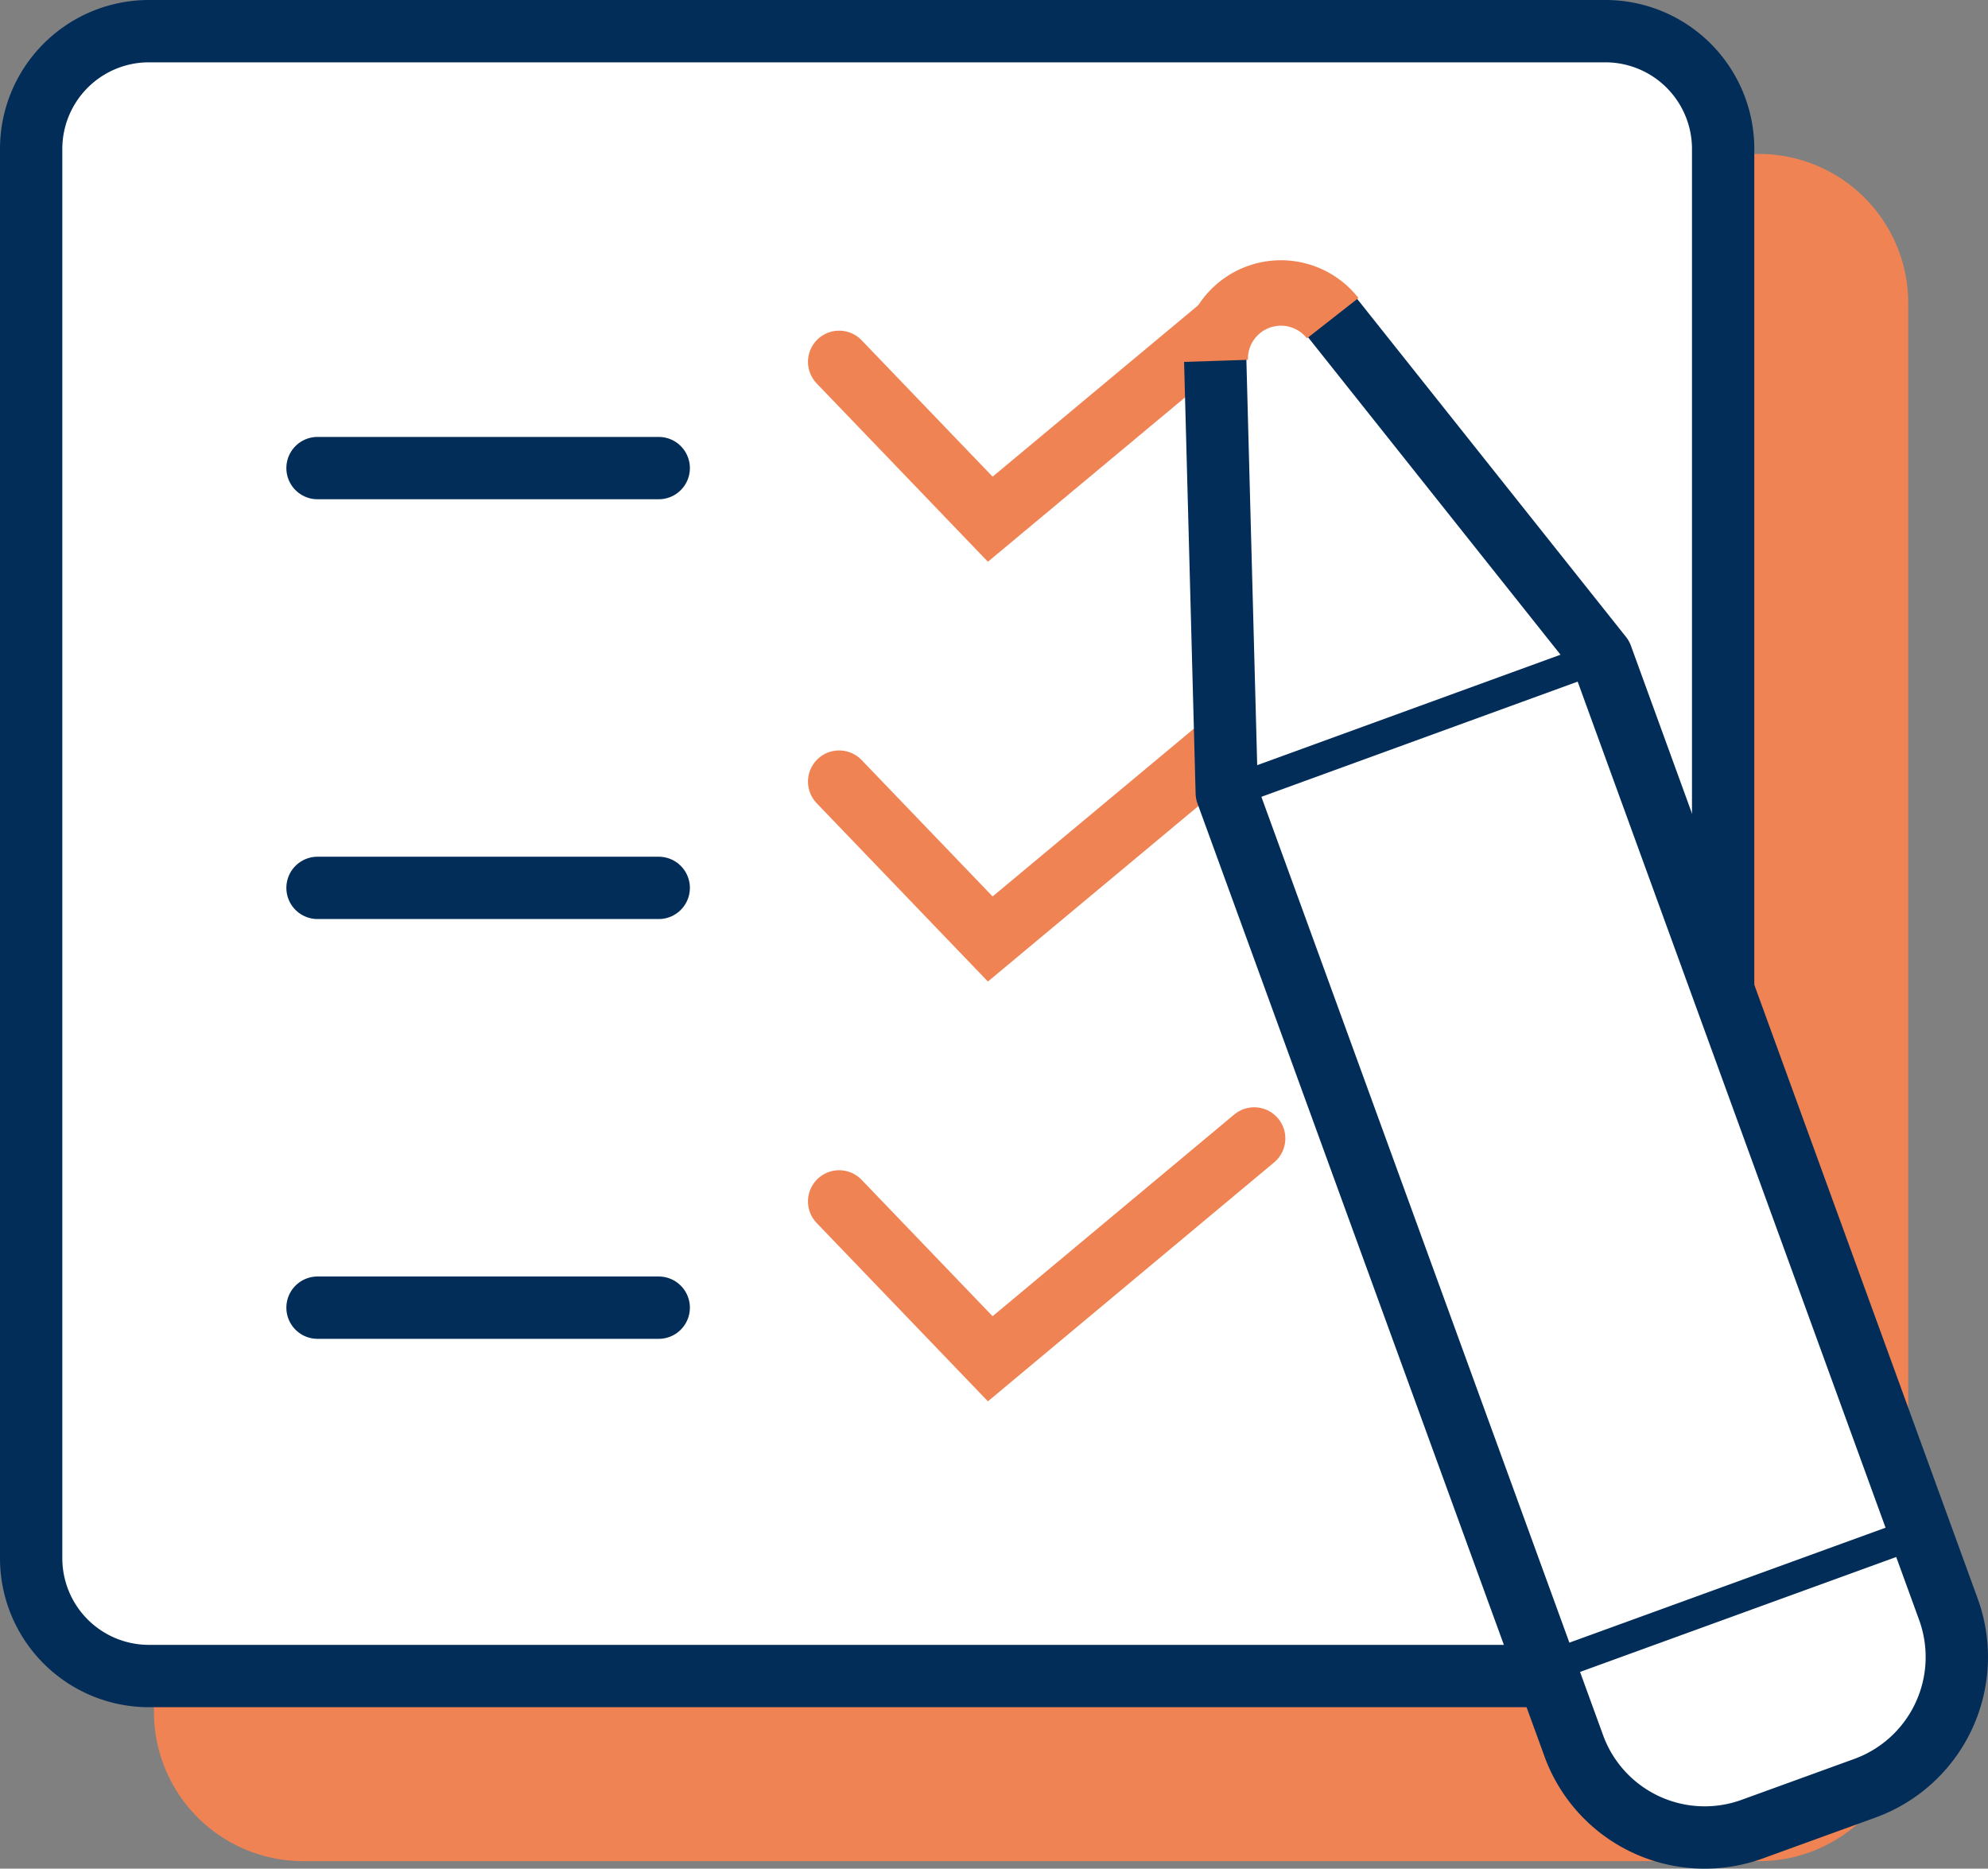 <svg xmlns="http://www.w3.org/2000/svg" viewBox="0 0 63.8 59.96"><rect x="0" y="0" width="63.8" height="59.96" fill="#808080" stroke="none"/><defs><style>.cls-1{fill:#f08353;}.cls-1,.cls-3,.cls-6{stroke:#f08353;}.cls-1,.cls-2,.cls-3,.cls-4,.cls-6,.cls-8{stroke-miterlimit:10;}.cls-1,.cls-2,.cls-3,.cls-4,.cls-5{stroke-width:2px;}.cls-2,.cls-5{fill:#fff;}.cls-2,.cls-4,.cls-5,.cls-7,.cls-8{stroke:#012d58;}.cls-3,.cls-4,.cls-6,.cls-7,.cls-8{fill:none;}.cls-3,.cls-4{stroke-linecap:round;}.cls-5,.cls-7{stroke-linejoin:round;}.cls-6{stroke-width:2.1px;}</style></defs><g id="Calque_2" data-name="Calque 2"><g id="Calque_1-2" data-name="Calque 1"><g id="qcm"><path class="cls-1" d="M5.94,9.72V54.93a3.79,3.79,0,0,0,3.78,3.79H56.45a3.79,3.79,0,0,0,3.79-3.79V9.72a3.79,3.79,0,0,0-3.79-3.78H9.72A3.78,3.78,0,0,0,5.94,9.72Z"/><path class="cls-2" d="M1,4.78V50a3.78,3.78,0,0,0,3.78,3.78H51.52A3.78,3.78,0,0,0,55.3,50V4.78A3.78,3.78,0,0,0,51.52,1H4.78A3.78,3.78,0,0,0,1,4.78Z"/><polyline class="cls-3" points="26.93 11.61 31.78 16.66 40.25 9.6"/><line class="cls-4" x1="10.19" y1="15.02" x2="21.14" y2="15.02"/><polyline class="cls-3" points="26.93 25.08 31.78 30.13 40.25 23.07"/><line class="cls-4" x1="10.19" y1="28.49" x2="21.14" y2="28.49"/><polyline class="cls-3" points="26.93 38.55 31.78 43.6 40.25 36.53"/><line class="cls-4" x1="10.19" y1="41.96" x2="21.14" y2="41.96"/><path class="cls-5" d="M51.4,21.06,62.53,51.64a4.48,4.48,0,0,1-2.68,5.74l-3.61,1.31A4.47,4.47,0,0,1,50.5,56L39.37,25.44,39,11.58a2.11,2.11,0,0,1,3.77-1.37Z"/><path class="cls-6" d="M39,11.58a2.11,2.11,0,0,1,3.77-1.37"/><line class="cls-7" x1="39.37" y1="25.44" x2="51.4" y2="21.06"/><line class="cls-8" x1="48.55" y1="53.9" x2="61.62" y2="49.15"/></g></g></g></svg>